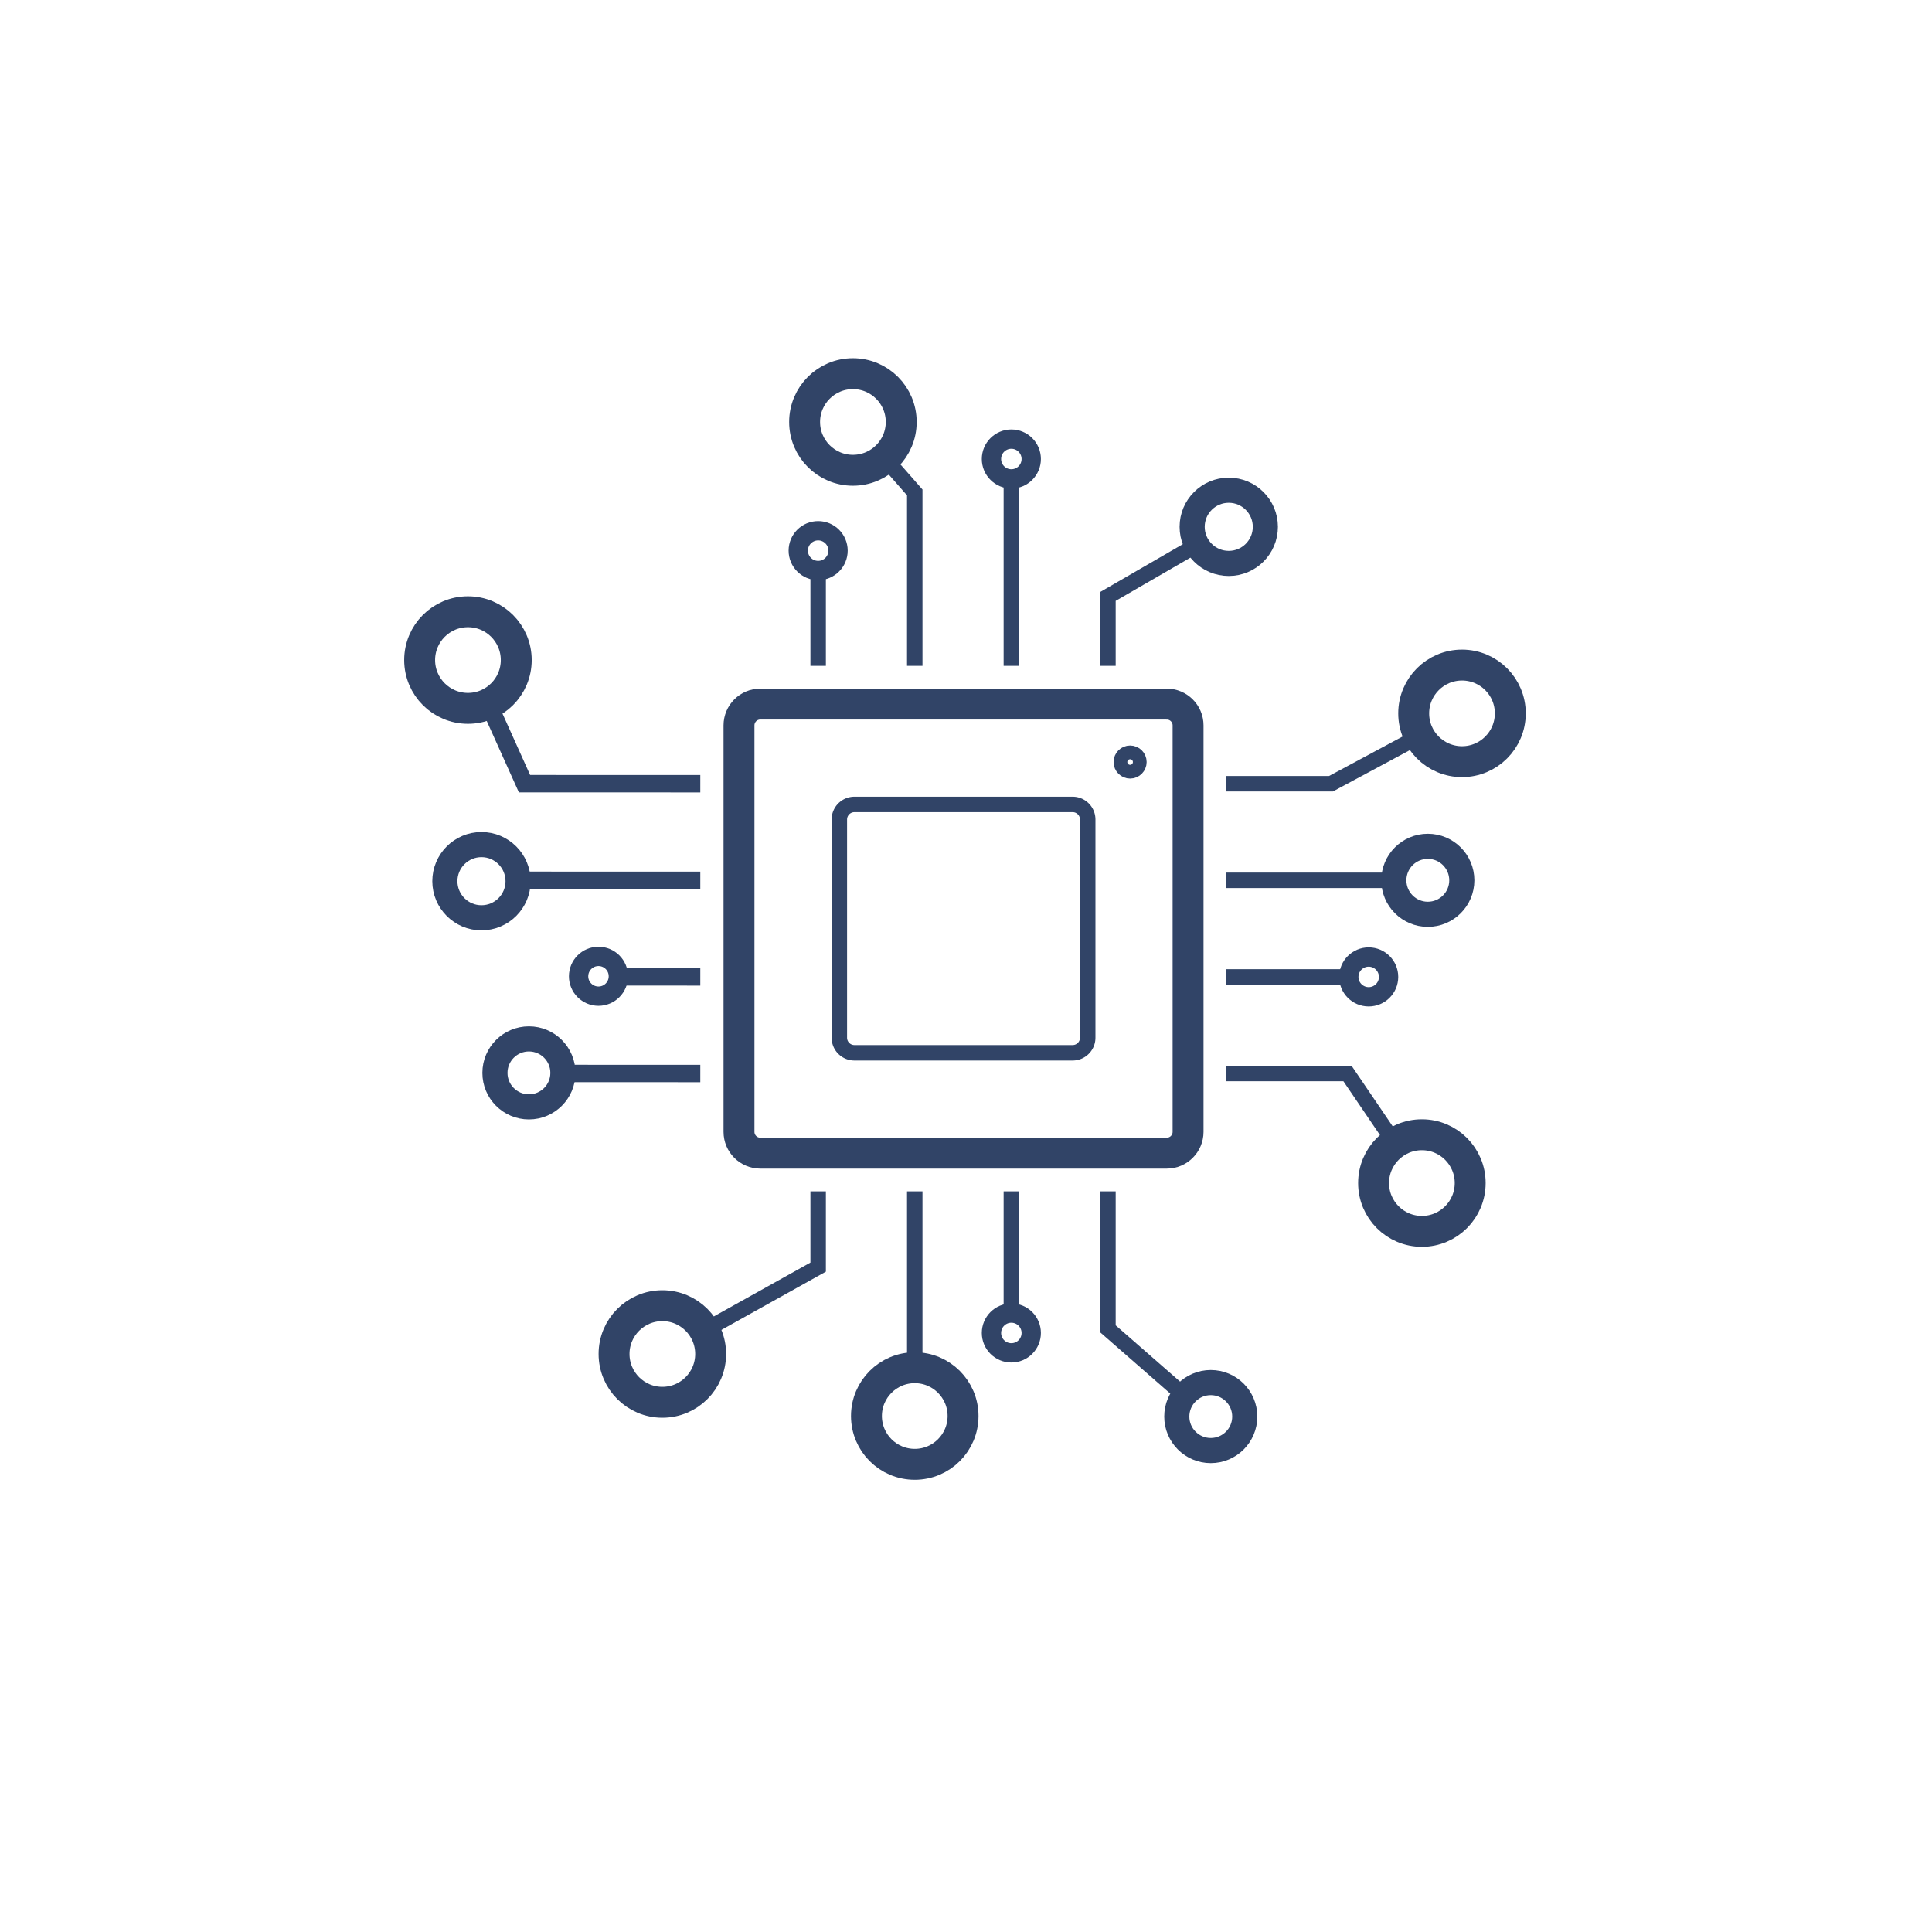<svg xmlns="http://www.w3.org/2000/svg" width="1000" height="1000" viewBox="0 0 1000 1000"><path fill="#FFF" d="M0 0h1000v1000H0z"/><g fill="none" stroke="#314467" stroke-miterlimit="10"><path stroke-width="16" d="M603.909 364.428c6.095 0 11.035 4.941 11.035 11.036v210.372c0 6.095-4.94 11.035-11.035 11.035H393.537c-6.094 0-11.035-4.94-11.035-11.035V375.463c0-6.095 4.941-11.036 11.035-11.036h210.372z"/><circle stroke-width="16" cx="342.834" cy="700.826" r="25"/><circle stroke-width="16" cx="441.468" cy="218.412" r="25"/><circle stroke-width="16" cx="735.969" cy="612.347" r="25"/><circle stroke-width="13" cx="636.001" cy="272.682" r="18.945"/><circle stroke-width="13" cx="739.039" cy="455.649" r="17.592"/><circle stroke-width="16" cx="473.476" cy="732.932" r="25"/><circle stroke-width="13" cx="626.698" cy="733.214" r="17.592"/><circle stroke-width="16" cx="756.73" cy="369.236" r="25"/><path stroke-width="8" d="M563 424.186v112.926a7.813 7.813 0 0 1-7.814 7.813H442.26a7.814 7.814 0 0 1-7.814-7.813V424.186a7.815 7.815 0 0 1 7.814-7.814h112.926a7.814 7.814 0 0 1 7.814 7.814zm71.476 31.463h86.971m-86.971-50h54.444l45.783-24.585M634.476 505.649h63.668m-63.668 50h62.989l24.458 36.015m-198.447 24.985v63m89.447 42.642l-39.447-34.471v-71.171m-100 0v91.283m-50-91.283v39.201l-58.809 32.798m158.809-440.775v96.776m95.958-62.54l-45.958 26.599v35.941M457.954 237.197l15.522 17.685v89.767m-50-49.351v49.351"/><circle stroke-width="13" cx="249.21" cy="456.105" r="18.945"/><circle stroke-width="13" cx="273.771" cy="555.323" r="17.592"/><circle stroke-width="16" cx="242.21" cy="341.641" r="25"/><path d="M268.476 455.629l94 .02m-109.619-91.386l18.619 41.366 91 .02m-42 99.98l42 .02m0 50l-71-.02" stroke-width="9"/><circle stroke-width="10" cx="309.771" cy="505.323" r="10.294"/><circle stroke-width="10" cx="523.476" cy="689.944" r="10.294"/><circle stroke-width="10" cx="423.476" cy="285.003" r="10.295"/><circle stroke-width="10" cx="708.438" cy="505.649" r="10.294"/><circle stroke-width="10" cx="523.476" cy="237.578" r="10.294"/><circle stroke-width="10" cx="584.944" cy="394.428" r="3.556"/></g></svg>